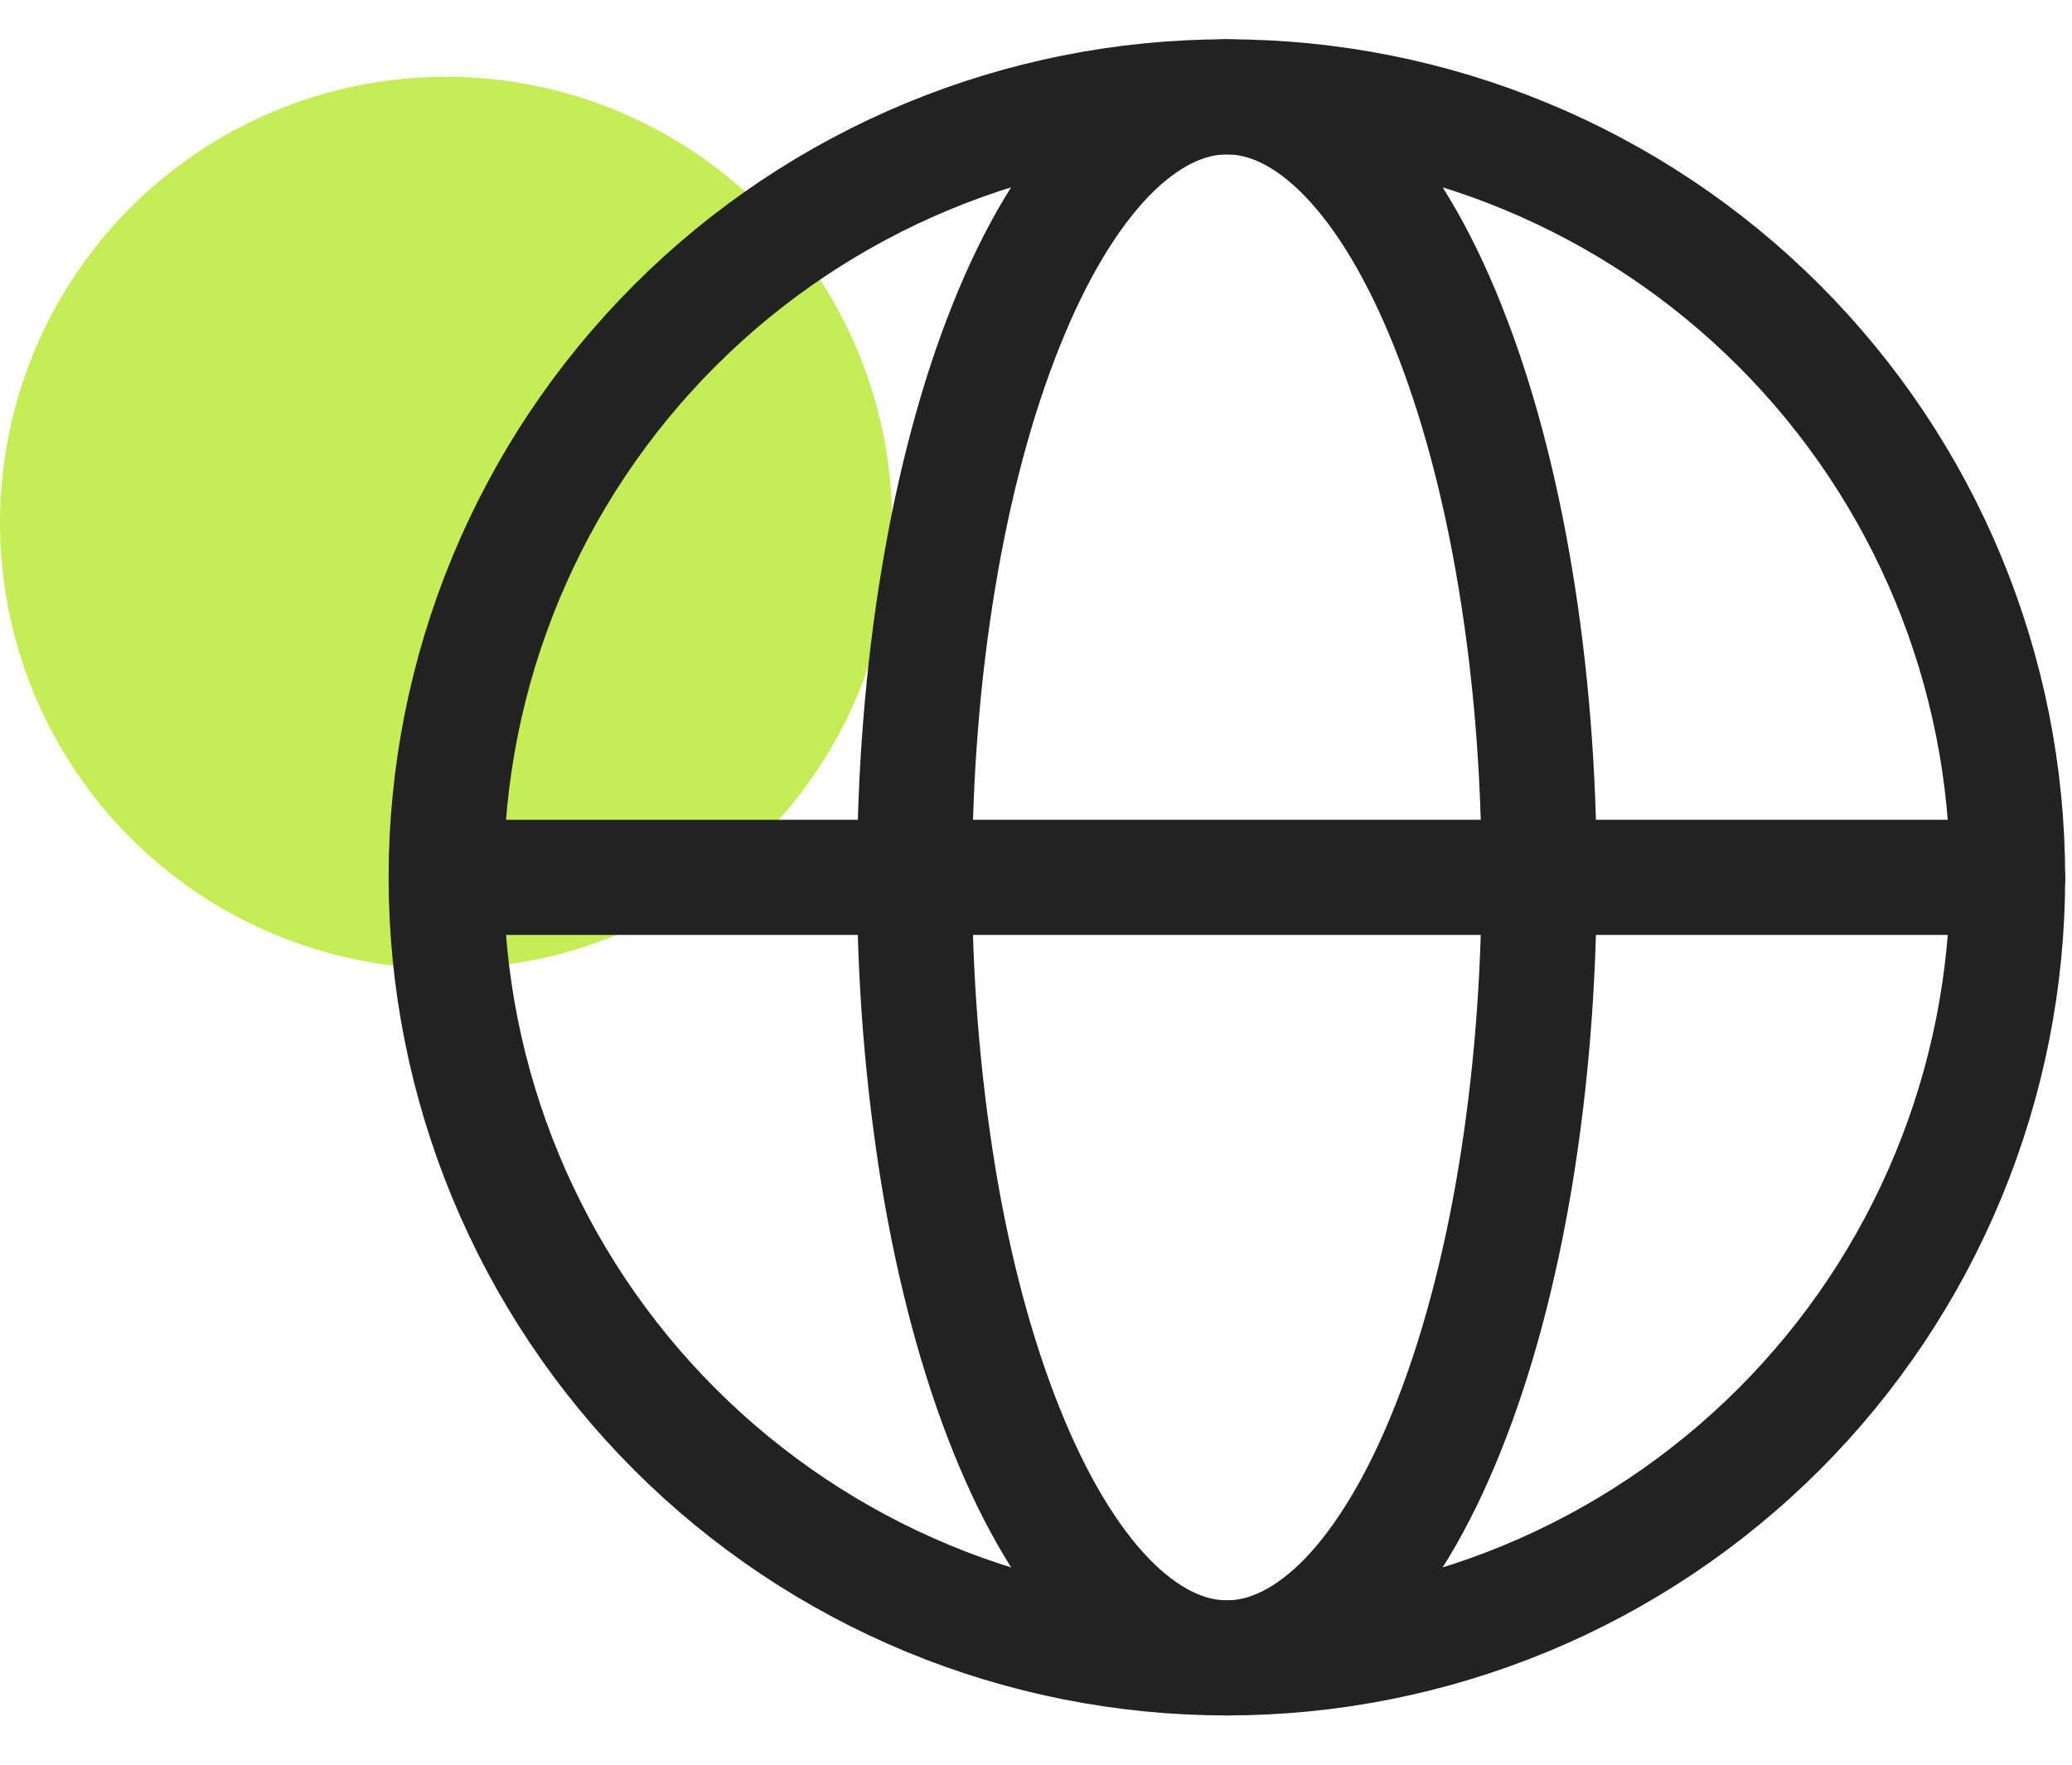 <svg width="27" height="23" viewBox="0 0 27 23" fill="none" xmlns="http://www.w3.org/2000/svg">
<circle cx="5.813" cy="6.813" r="5.813" fill="#C5ED55"/>
<path d="M26.161 11.435C26.161 12.771 25.898 14.094 25.386 15.328C24.875 16.563 24.126 17.684 23.181 18.629C22.236 19.573 21.115 20.323 19.881 20.834C18.646 21.345 17.323 21.608 15.987 21.608C14.651 21.608 13.328 21.345 12.094 20.834C10.86 20.323 9.738 19.573 8.794 18.629C7.849 17.684 7.1 16.563 6.588 15.328C6.077 14.094 5.814 12.771 5.814 11.435C5.814 8.737 6.886 6.149 8.794 4.242C10.701 2.334 13.289 1.262 15.987 1.262C18.685 1.262 21.273 2.334 23.181 4.242C25.089 6.149 26.161 8.737 26.161 11.435Z" stroke="#222222" stroke-width="1.5"/>
<path d="M20.057 11.435C20.057 12.771 19.951 14.094 19.747 15.328C19.543 16.562 19.243 17.683 18.864 18.628C18.487 19.573 18.038 20.322 17.545 20.834C17.051 21.344 16.522 21.608 15.988 21.608C15.454 21.608 14.925 21.344 14.431 20.834C13.937 20.322 13.488 19.572 13.111 18.628C12.732 17.683 12.432 16.563 12.228 15.328C12.019 14.041 11.916 12.739 11.918 11.435C11.918 10.099 12.023 8.776 12.228 7.542C12.432 6.308 12.732 5.187 13.111 4.242C13.488 3.297 13.937 2.548 14.43 2.036C14.925 1.527 15.454 1.262 15.988 1.262C16.522 1.262 17.051 1.526 17.544 2.036C18.038 2.548 18.487 3.298 18.864 4.242C19.243 5.187 19.543 6.307 19.747 7.542C19.952 8.776 20.057 10.099 20.057 11.435Z" stroke="#222222" stroke-width="1.5"/>
<path d="M5.815 11.435H26.161" stroke="#222222" stroke-width="1.5" stroke-linecap="round"/>
</svg>
